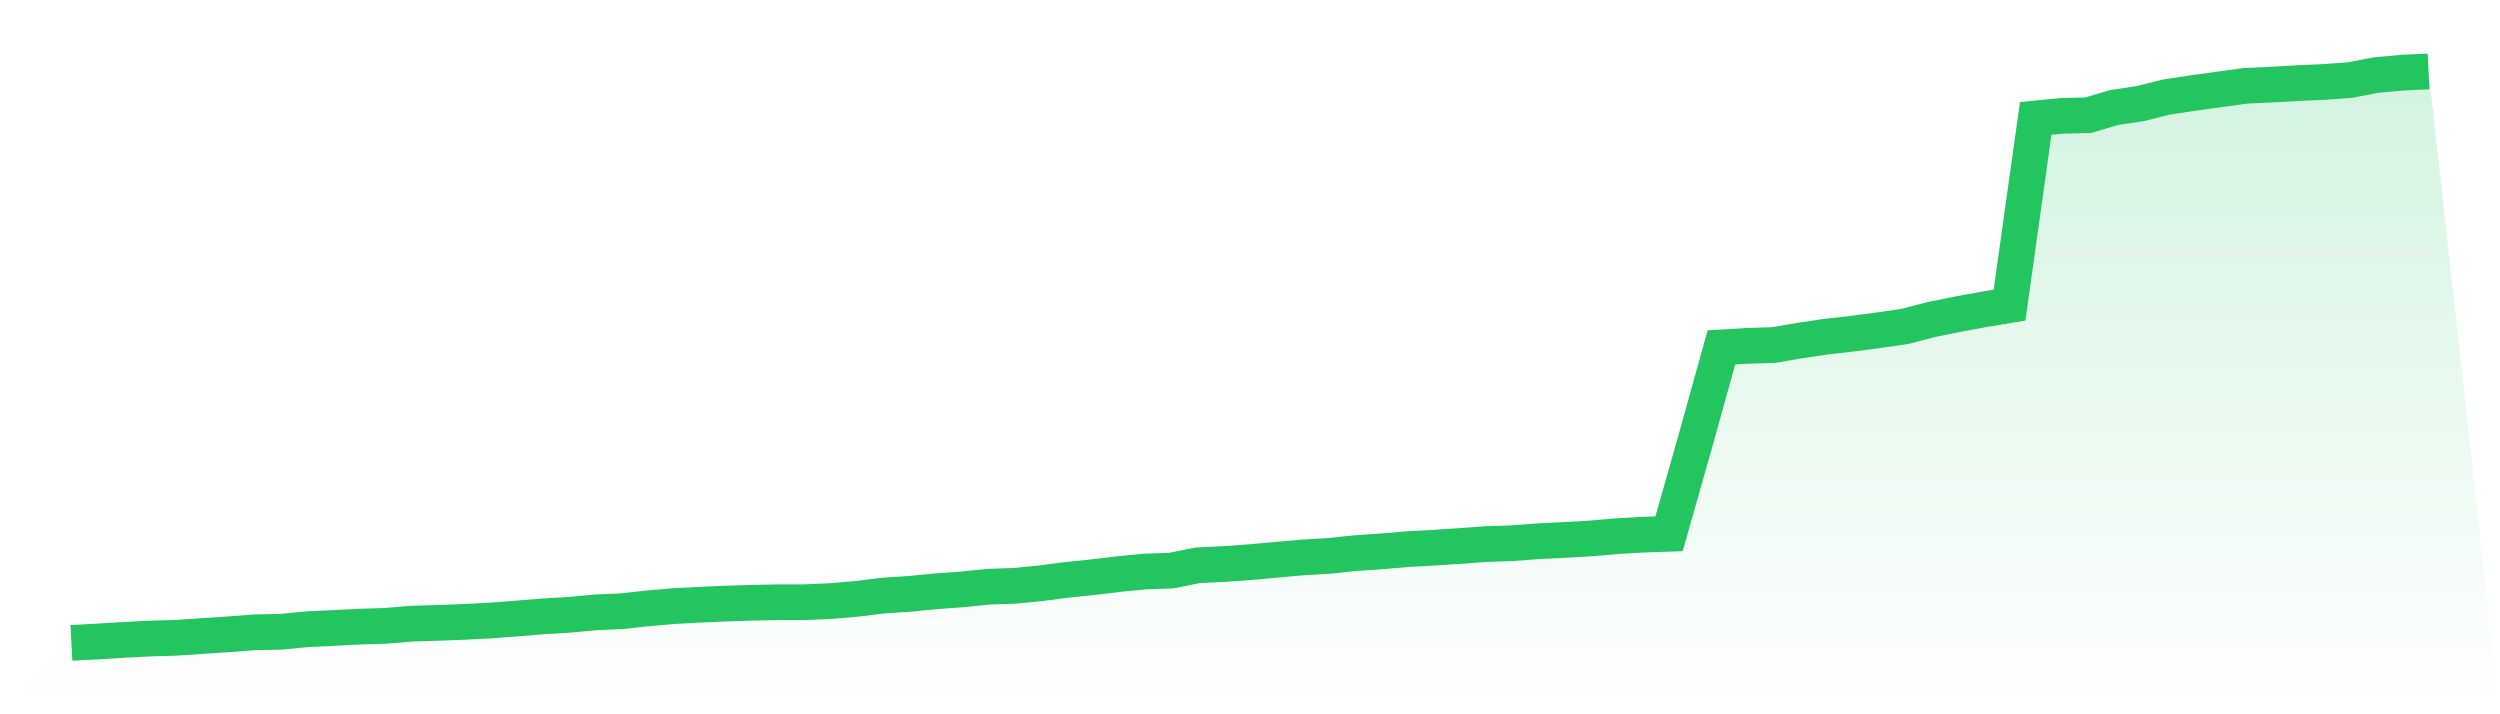 <svg viewBox="0 0 140 40" xmlns="http://www.w3.org/2000/svg">
<defs>
<linearGradient id="gradient" x1="0" x2="0" y1="0" y2="1">
<stop offset="0%" stop-color="#22c55e" stop-opacity="0.2"/>
<stop offset="100%" stop-color="#22c55e" stop-opacity="0"/>
</linearGradient>
</defs>
<path d="M4,36 L4,36 L5.467,35.924 L6.933,35.834 L8.4,35.758 L9.867,35.717 L11.333,35.617 L12.8,35.521 L14.267,35.41 L15.733,35.379 L17.2,35.238 L18.667,35.168 L20.133,35.092 L21.6,35.047 L23.067,34.925 L24.533,34.88 L26,34.825 L27.467,34.749 L28.933,34.638 L30.4,34.517 L31.867,34.431 L33.333,34.295 L34.8,34.229 L36.267,34.068 L37.733,33.942 L39.2,33.866 L40.667,33.8 L42.133,33.755 L43.6,33.725 L45.067,33.725 L46.533,33.659 L48,33.533 L49.467,33.351 L50.933,33.256 L52.4,33.114 L53.867,33.008 L55.333,32.857 L56.8,32.807 L58.267,32.665 L59.733,32.474 L61.2,32.322 L62.667,32.146 L64.133,32.004 L65.6,31.954 L67.067,31.656 L68.533,31.586 L70,31.48 L71.467,31.349 L72.933,31.217 L74.4,31.132 L75.867,30.98 L77.333,30.879 L78.8,30.753 L80.267,30.673 L81.733,30.577 L83.2,30.471 L84.667,30.42 L86.133,30.309 L87.6,30.239 L89.067,30.153 L90.533,30.027 L92,29.941 L93.467,29.891 L94.933,24.73 L96.4,19.453 L97.867,19.367 L99.333,19.321 L100.8,19.069 L102.267,18.852 L103.733,18.686 L105.2,18.494 L106.667,18.282 L108.133,17.899 L109.6,17.601 L111.067,17.329 L112.533,17.087 L114,6.633 L115.467,6.487 L116.933,6.452 L118.4,6.018 L119.867,5.801 L121.333,5.433 L122.8,5.211 L124.267,5.009 L125.733,4.807 L127.2,4.737 L128.667,4.656 L130.133,4.59 L131.6,4.484 L133.067,4.202 L134.533,4.071 L136,4 L140,40 L0,40 z" fill="url(#gradient)"/>
<path d="M4,36 L4,36 L5.467,35.924 L6.933,35.834 L8.4,35.758 L9.867,35.717 L11.333,35.617 L12.8,35.521 L14.267,35.41 L15.733,35.379 L17.2,35.238 L18.667,35.168 L20.133,35.092 L21.6,35.047 L23.067,34.925 L24.533,34.88 L26,34.825 L27.467,34.749 L28.933,34.638 L30.4,34.517 L31.867,34.431 L33.333,34.295 L34.8,34.229 L36.267,34.068 L37.733,33.942 L39.2,33.866 L40.667,33.8 L42.133,33.755 L43.6,33.725 L45.067,33.725 L46.533,33.659 L48,33.533 L49.467,33.351 L50.933,33.256 L52.4,33.114 L53.867,33.008 L55.333,32.857 L56.8,32.807 L58.267,32.665 L59.733,32.474 L61.2,32.322 L62.667,32.146 L64.133,32.004 L65.6,31.954 L67.067,31.656 L68.533,31.586 L70,31.48 L71.467,31.349 L72.933,31.217 L74.4,31.132 L75.867,30.98 L77.333,30.879 L78.8,30.753 L80.267,30.673 L81.733,30.577 L83.2,30.471 L84.667,30.42 L86.133,30.309 L87.6,30.239 L89.067,30.153 L90.533,30.027 L92,29.941 L93.467,29.891 L94.933,24.73 L96.4,19.453 L97.867,19.367 L99.333,19.321 L100.8,19.069 L102.267,18.852 L103.733,18.686 L105.2,18.494 L106.667,18.282 L108.133,17.899 L109.6,17.601 L111.067,17.329 L112.533,17.087 L114,6.633 L115.467,6.487 L116.933,6.452 L118.4,6.018 L119.867,5.801 L121.333,5.433 L122.8,5.211 L124.267,5.009 L125.733,4.807 L127.2,4.737 L128.667,4.656 L130.133,4.59 L131.6,4.484 L133.067,4.202 L134.533,4.071 L136,4" fill="none" stroke="#22c55e" stroke-width="2"/>
</svg>